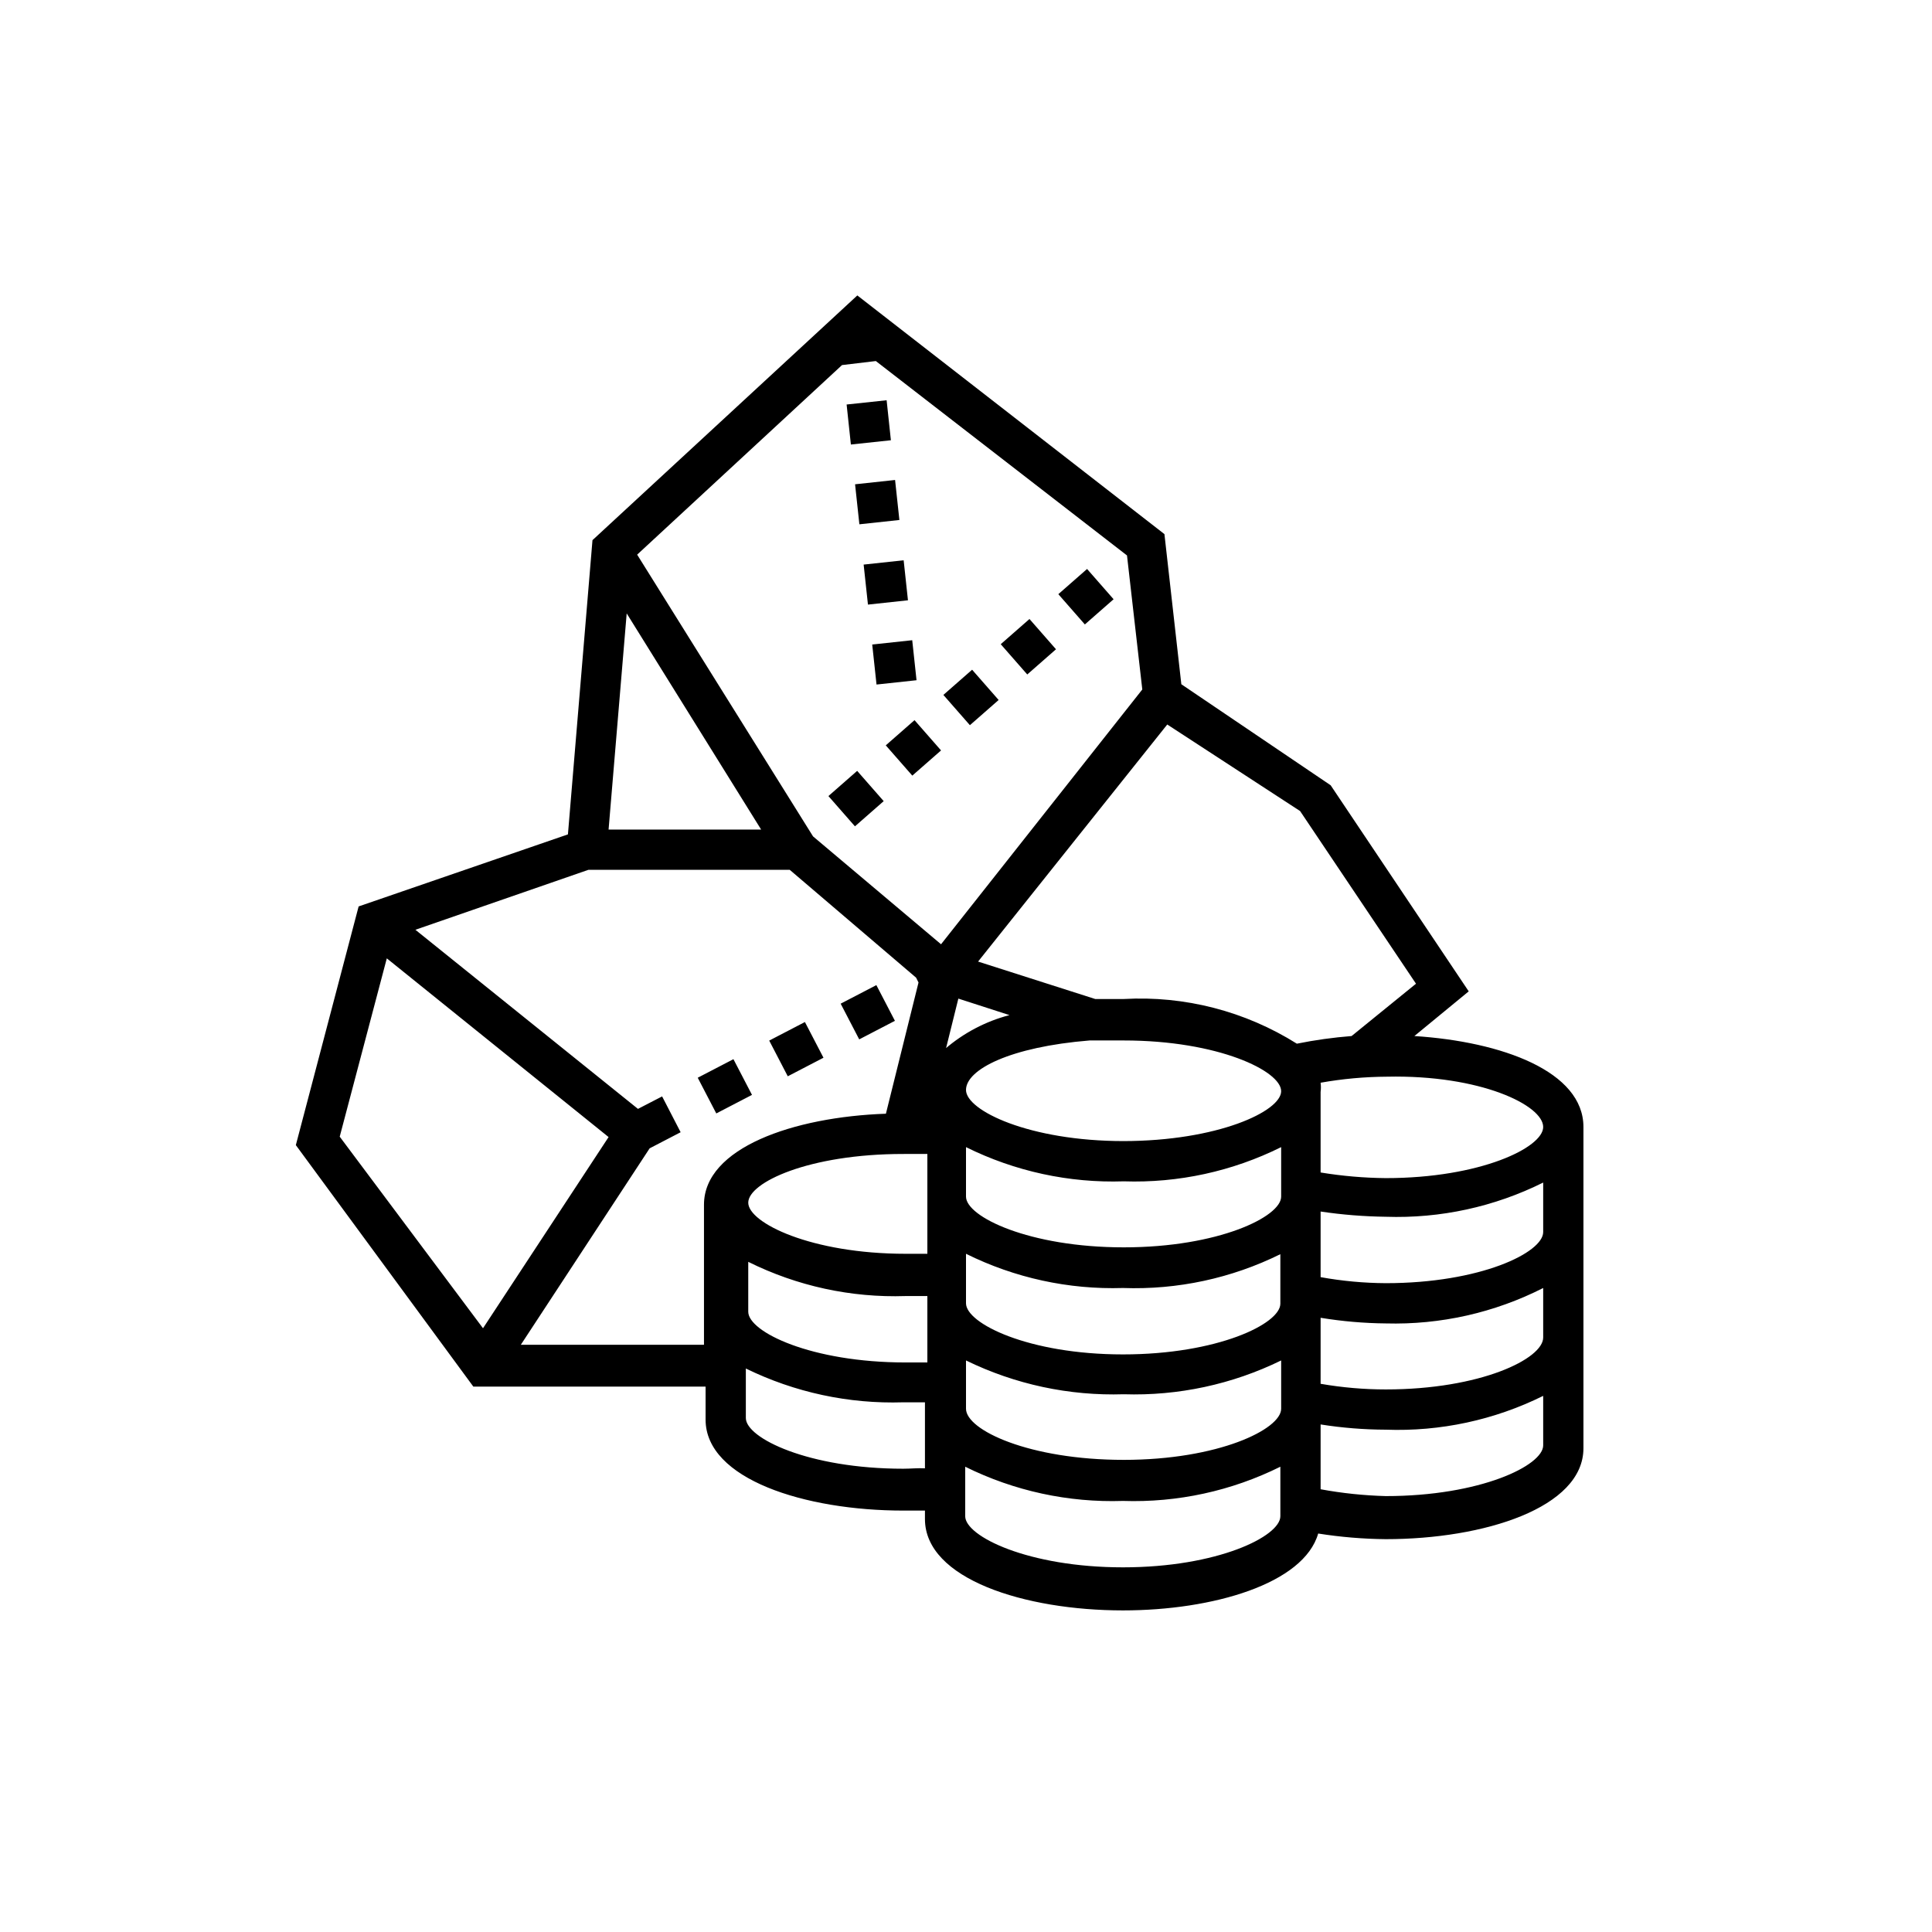 <svg enable-background="new 0 0 48 48" viewBox="0 0 48 48" xmlns="http://www.w3.org/2000/svg"><path d="m21.034 10.05.994-.106.106.994-.994.106zm.423 3.977.994-.107.107.994-.994.107zm.213 1.986.994-.107.107.994-.994.107zm-.426-3.981.994-.107.107.994-.994.107zm2.194 5.233.714-.626.659.752-.714.626zm2.856-2.503.714-.626.659.752-.714.626zm-1.431 1.243.714-.626.659.752-.714.626zm-2.856 2.513.714-.626.659.752-.714.626zm-1.425 1.26.714-.626.659.752-.714.626zm-3.247 6.998.887-.461.461.887-.887.461zm1.776-.923.887-.461.461.887-.887.461zm1.775-.917.887-.461.461.887-.887.461zm14.254.804 1.35-1.11-3.43-5.12-3.71-2.51-.42-3.73-7.63-5.93-6.58 6.08-.61 7.31-5.2 1.79-1.56 5.93 4.41 6h5.77v.82c0 1.48 2.47 2.26 4.91 2.26h.54v.21c0 1.49 2.48 2.27 4.92 2.27 2.23 0 4.49-.66 4.85-1.91.556.088 1.117.135 1.68.14 2.44 0 4.91-.78 4.91-2.26v-7.98c0-1.38-2.02-2.12-4.2-2.26zm3.2 2.26c0 .51-1.56 1.27-3.91 1.27-.543-.005-1.084-.052-1.62-.14v-2c.01-.076.01-.154 0-.23.545-.097 1.097-.147 1.65-.15 2.32-.05 3.88.71 3.88 1.25zm-19.43-7.39h-3.79l.45-5.37zm1.29.17-4.37-7 5.09-4.71.84-.1 6.24 4.83.38 3.33-5 6.33zm3.8 7.72c1.216.603 2.563.895 3.92.85 1.354.045 2.697-.247 3.91-.85v1.23c0 .5-1.56 1.26-3.91 1.26s-3.92-.76-3.92-1.26zm0 2.65c1.21.6 2.55.892 3.9.85 1.353.048 2.696-.24 3.91-.84v1.23c0 .5-1.56 1.26-3.91 1.26s-3.9-.77-3.9-1.27zm3.92-2.8c-2.35 0-3.92-.76-3.92-1.27s1.1-1.07 3.07-1.23h.85c2.35 0 3.91.76 3.91 1.26s-1.58 1.24-3.93 1.24zm-4.42-2.29.31-1.25 1.27.41c-.59.154-1.138.442-1.6.84zm-1 2.61h.54v2.48c-.18 0-.35 0-.54 0-2.35 0-3.91-.77-3.91-1.27s1.5-1.21 3.85-1.21zm-3.91 2.68c1.213.603 2.556.895 3.91.85h.54v1.65h-.54c-2.35 0-3.91-.76-3.91-1.26zm5.41 2.45c1.219.595 2.564.883 3.92.84 1.352.043 2.695-.245 3.91-.84v1.2c0 .51-1.56 1.27-3.91 1.27s-3.92-.74-3.92-1.27zm8.3-13.65 2.88 4.29-1.6 1.3c-.457.036-.911.099-1.36.19-1.284-.807-2.786-1.195-4.3-1.11-.25 0-.48 0-.71 0l-2.91-.93 4.7-5.89zm-22.69 3.66 5.51 4.44-3.12 4.75-3.56-4.76zm3.33 9.6 3.2-4.88.77-.4-.46-.89-.6.31-5.53-4.45 4.3-1.49h5l3.14 2.68.06.12-.81 3.26c-2.3.08-4.52.85-4.52 2.26v3.48zm9.5 3.08c-2.35 0-3.91-.76-3.91-1.26v-1.23c1.215.595 2.558.883 3.91.84h.54v1.64c-.18-.01-.35.01-.54.01zm5.46 2.45c-2.35 0-3.92-.77-3.92-1.27v-1.23c1.216.603 2.563.895 3.92.85 1.354.045 2.697-.247 3.91-.85v1.23c0 .5-1.56 1.27-3.91 1.27zm6.53-1.77c-.544-.015-1.085-.071-1.62-.17v-1.61c.536.085 1.077.128 1.62.13 1.353.05 2.697-.239 3.91-.84v1.23c0 .5-1.56 1.26-3.91 1.26zm0-2.65c-.543 0-1.085-.047-1.62-.14v-1.64c.536.088 1.077.135 1.62.14 1.356.037 2.7-.265 3.91-.88v1.23c0 .53-1.56 1.29-3.91 1.29zm0-2.64c-.543-.003-1.085-.053-1.62-.15v-1.63c.536.08 1.078.123 1.62.13 1.354.046 2.698-.246 3.91-.85v1.23c0 .51-1.56 1.27-3.91 1.27z"/></svg>